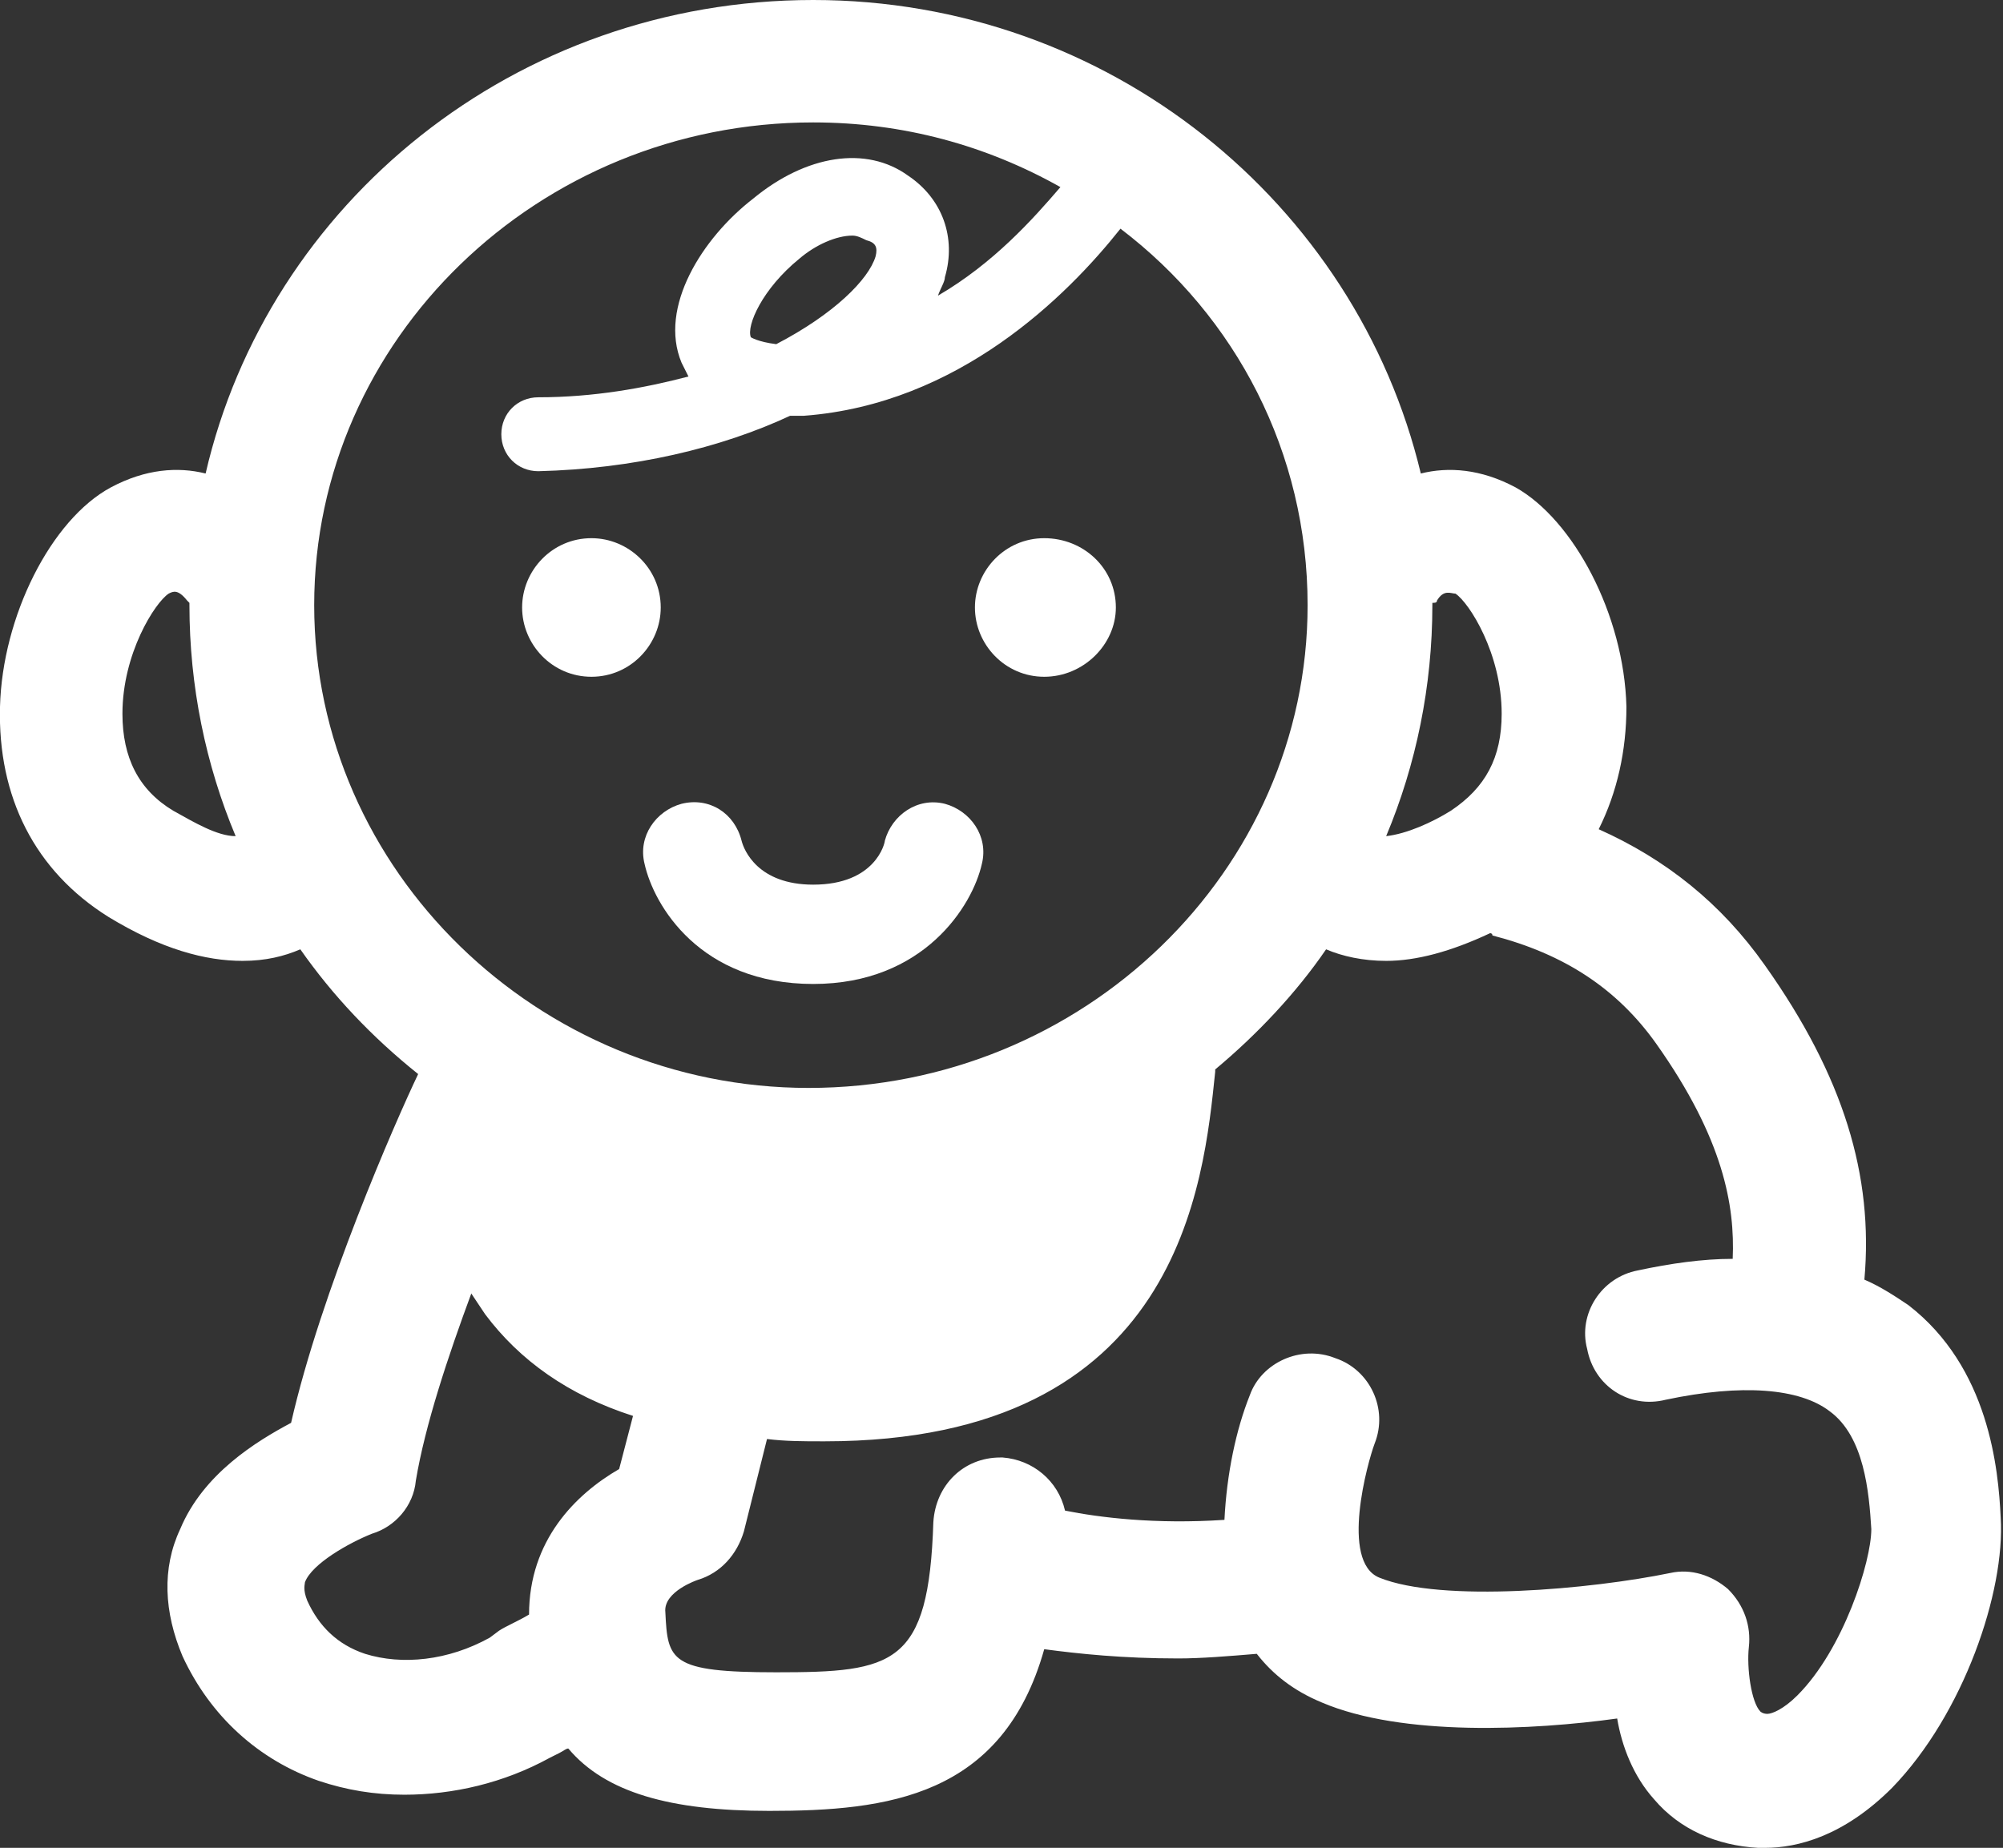 <?xml version="1.0" encoding="utf-8"?>
<!-- Generator: Adobe Illustrator 25.4.1, SVG Export Plug-In . SVG Version: 6.00 Build 0)  -->
<svg version="1.1" id="レイヤー_1" xmlns="http://www.w3.org/2000/svg" xmlns:xlink="http://www.w3.org/1999/xlink" x="0px"
	 y="0px" width="86.7px" height="80px" viewBox="0 0 86.7 80" style="enable-background:new 0 0 86.7 80;" xml:space="preserve">
<rect x="0" y="0" width="86.7" height="80" fill="#333333" stroke="none"/>
<style type="text/css">
	.st0{fill:#FFFFFF;}
</style>
<g>
	<path class="st0" d="M27.9,37.4c0.4,1.8,2.4,5.2,7.3,5.2c4.8,0,6.9-3.4,7.3-5.2c0.3-1.2-0.5-2.3-1.6-2.6c-1.2-0.3-2.3,0.5-2.6,1.6
		c0,0.1-0.4,1.9-3.1,1.9c-2.4,0-3-1.5-3.1-1.9c-0.3-1.2-1.4-1.9-2.6-1.6C28.4,35.1,27.6,36.2,27.9,37.4L27.9,37.4z"/>
	<path class="st0" d="M25.6,29.3c1.7,0,3-1.4,3-3c0-1.7-1.4-3-3-3c-1.7,0-3,1.4-3,3C22.6,27.9,23.9,29.3,25.6,29.3L25.6,29.3z"/>
	<path class="st0" d="M45.2,29.3c1.7,0,3.1-1.4,3.1-3c0-1.7-1.4-3-3.1-3c-1.7,0-3,1.4-3,3C42.2,27.9,43.5,29.3,45.2,29.3L45.2,29.3z
		"/>
	<path class="st0" d="M77.8,73.4c-0.6,0.6-1.1,0.8-1.3,0.8c-0.2,0-0.3-0.1-0.3-0.1c-0.4-0.4-0.6-1.9-0.5-2.8
		c0.1-0.9-0.2-1.8-0.9-2.5c-0.7-0.6-1.6-0.9-2.5-0.7c-3.4,0.7-9.9,1.3-12.6,0.2c-1.7-0.7-0.5-5-0.2-5.8c0.6-1.5-0.2-3.2-1.7-3.7
		c-1.5-0.6-3.2,0.2-3.7,1.6c-0.6,1.5-1,3.4-1.1,5.4c-3,0.2-5.4-0.1-6.9-0.4c-0.3-1.3-1.4-2.2-2.7-2.3c0,0-0.1,0-0.1,0
		c-1.6,0-2.8,1.2-2.9,2.8c-0.2,6.2-1.7,6.5-6.8,6.5c-4.6,0-4.7-0.5-4.8-2.6c-0.1-0.9,1.4-1.4,1.4-1.4c1-0.3,1.7-1.1,2-2.1l1-4
		c0.8,0.1,1.6,0.1,2.4,0.1c0,0,0,0,0.1,0c15.4,0,16.4-11.2,16.9-16c0,0,0-0.1,0-0.1c1.8-1.5,3.5-3.3,4.8-5.2
		c0.7,0.3,1.6,0.5,2.6,0.5c1.3,0,2.8-0.4,4.5-1.2c0,0,0.1,0,0.1,0.1c3.1,0.8,5.4,2.3,7.1,4.7c2.9,4.1,3.4,7,3.3,9.3
		c-1.3,0-2.7,0.2-4.1,0.5c-1.6,0.3-2.6,1.9-2.2,3.4c0.3,1.6,1.8,2.6,3.4,2.2c3.3-0.7,5.8-0.5,7.1,0.5c1.5,1.1,1.7,3.5,1.8,5.1
		C81,67.6,79.8,71.4,77.8,73.4L77.8,73.4z M21.2,70.9c-1.8,1-3.8,1.2-5.4,0.7c-1.2-0.4-2-1.2-2.5-2.3c-0.2-0.5-0.1-0.7-0.1-0.8
		c0.3-0.8,1.9-1.7,2.9-2.1c1-0.3,1.8-1.2,1.9-2.3c0.4-2.4,1.4-5.4,2.4-8.1c0.2,0.3,0.4,0.6,0.6,0.9c1.5,2,3.6,3.5,6.4,4.4l-0.6,2.3
		c-1.9,1.1-3.9,3.1-3.9,6.3c-0.5,0.3-1,0.5-1.3,0.7L21.2,70.9L21.2,70.9z M37.9,11.1c-0.3,1-1.8,2.5-4.3,3.8
		c-0.8-0.1-1.1-0.3-1.1-0.3c-0.2-0.5,0.5-2.1,2.1-3.4c0.7-0.6,1.6-1,2.3-1c0.2,0,0.4,0.1,0.6,0.2C37.9,10.5,38,10.7,37.9,11.1
		L37.9,11.1z M13.6,26.2c0-11.5,9.7-20.9,21.6-20.9c3.9,0,7.5,1,10.7,2.8c-1.2,1.4-2.9,3.3-5.3,4.7c0.1-0.3,0.3-0.6,0.3-0.8
		c0.5-1.7-0.1-3.4-1.6-4.4c-1.8-1.3-4.4-0.9-6.7,1c-2.2,1.7-4.1,4.7-3.1,7.1c0.1,0.2,0.2,0.4,0.3,0.6c-1.9,0.5-4.1,0.9-6.5,0.9
		c-0.9,0-1.6,0.7-1.6,1.6c0,0.9,0.7,1.6,1.6,1.6c0,0,0,0,0,0c4.1-0.1,7.9-1,10.9-2.4c0.2,0,0.4,0,0.6,0c6.7-0.5,11.4-5.2,13.7-8.1
		c5,3.8,8.1,9.7,8.1,16.3c0,11.5-9.7,20.9-21.6,20.9C23.3,47.1,13.6,37.7,13.6,26.2L13.6,26.2z M7.5,35.1c-1.5-0.9-2.2-2.3-2.2-4.2
		c0-2.6,1.4-4.8,2-5.2c0.2-0.1,0.4-0.2,0.8,0.3c0,0,0,0,0.1,0.1c0,0,0,0.1,0,0.1c0,3.5,0.7,6.9,2,10C9.4,36.2,8.4,35.6,7.5,35.1
		L7.5,35.1z M62.2,26c0.3-0.5,0.6-0.3,0.8-0.3c0.6,0.4,2,2.6,2,5.2c0,1.9-0.7,3.2-2.2,4.2c-0.8,0.5-1.9,1-2.8,1.1
		c1.3-3.1,2-6.5,2-10c0,0,0,0,0-0.1C62.1,26.1,62.2,26.1,62.2,26L62.2,26z M82.6,56.5c-0.6-0.4-1.2-0.8-1.9-1.1
		c0.4-4.5-0.9-8.8-4.3-13.6c-1.9-2.7-4.3-4.6-7.2-5.9c0.8-1.6,1.2-3.4,1.2-5.3c-0.1-4-2.3-8.1-4.8-9.5c-1.5-0.8-2.9-0.9-4.1-0.6
		C58.7,8.8,48,0,35.2,0C22.3,0,11.6,8.8,8.9,20.5c-1.2-0.3-2.6-0.2-4.1,0.6c-2.6,1.4-4.7,5.6-4.8,9.5c-0.1,3.9,1.5,7.1,4.7,9.1
		c2.3,1.4,4.2,1.9,5.8,1.9c1,0,1.8-0.2,2.5-0.5c1.4,2,3.1,3.8,5.1,5.4c-1,2.1-4.2,9.4-5.5,15.1c-1.5,0.8-3.8,2.2-4.8,4.6
		c-0.8,1.7-0.7,3.6,0.1,5.5c1.2,2.6,3.3,4.5,5.9,5.4c1.2,0.4,2.4,0.6,3.7,0.6c2.1,0,4.3-0.5,6.3-1.6l0.4-0.2
		c0.2-0.1,0.3-0.2,0.4-0.2c1.6,1.9,4.4,2.7,8.7,2.7c5.1,0,10.1-0.6,11.9-7c1.5,0.2,3.4,0.4,5.8,0.4c1,0,2.2-0.1,3.4-0.2
		c0.7,0.9,1.6,1.6,2.8,2.1c3.5,1.5,9.2,1.2,12.8,0.7c0.2,1.2,0.7,2.5,1.6,3.5c1.1,1.3,2.7,2,4.5,2.1c0.1,0,0.2,0,0.3,0
		c1.4,0,3.4-0.5,5.5-2.6c3.1-3.2,4.9-8.5,4.7-11.7C86.5,63.6,86.1,59.2,82.6,56.5L82.6,56.5z"/>
</g>
</svg>
